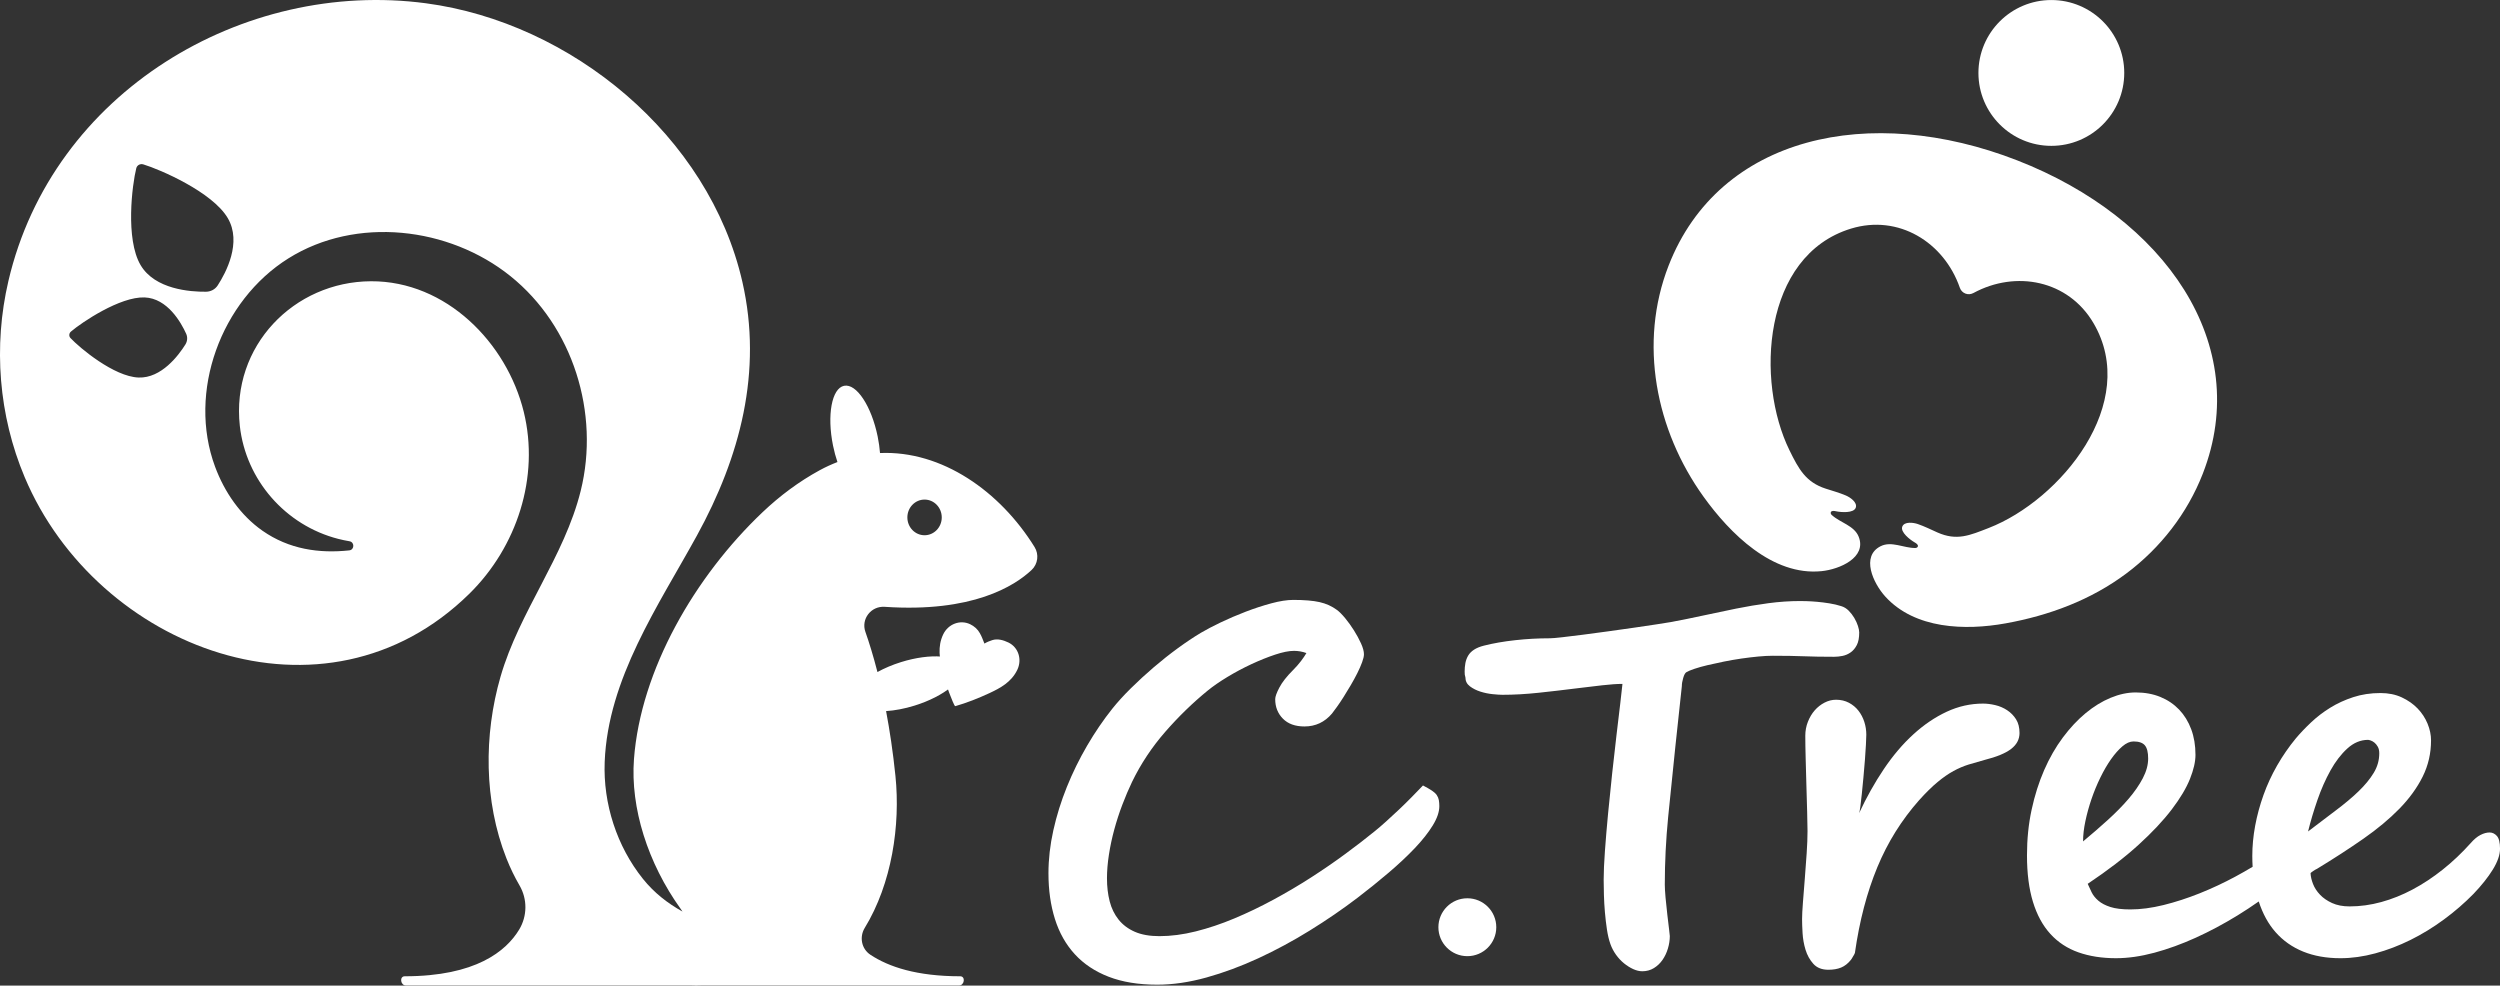 <?xml version="1.0" encoding="UTF-8"?><svg id="b" xmlns="http://www.w3.org/2000/svg" width="104.16mm" height="41.064mm" viewBox="0 0 295.257 116.401"><rect x="0" y="0" width="295.257" height="116.401" fill="#333333" stroke="none"/><defs><style>.d{fill:#fff;}</style></defs><g id="c"><path class="d" d="M116.264,76.008c.303-.185.612-.304.921-.405.627-.207,1.315-.007,1.906.276,1.199.573,1.636,2.013,1.058,3.223-.698,1.461-2.01,2.16-3.301,2.762-1.311.607-2.638,1.135-4.027,1.536-.101.029-.512-1.068-.552-1.165-.26-.625-.459-1.255-.647-1.907-.106-.366-.209-.734-.301-1.105-.343-1.383-.623-2.842.075-4.303.588-1.231,2.005-1.76,3.183-1.197.48.229.893.594,1.149,1.064.269.478.357.806.536,1.221Z"/><path class="d" d="M104.471,71.666c10.39.708,15.364-2.469,17.361-4.347.75-.706.896-1.837.354-2.712-4.073-6.571-10.94-11.422-18.254-11.102-.049-.623-.139-1.276-.275-1.945-.735-3.609-2.512-6.294-3.968-5.997-1.456.297-2.041,3.463-1.305,7.072.139.682.316,1.332.52,1.934-.7.27-1.4.588-2.097.968-2.448,1.335-4.702,3.016-6.747,4.957-7.994,7.59-14.391,18.618-15.187,29.159-.435,5.758,1.638,12.284,5.499,17.666.058.081.14.202.232.339-1.739-.973-3.332-2.189-4.676-3.868-3.077-3.842-4.71-8.869-4.513-13.819.391-9.824,6.316-18.393,10.89-26.715,5.108-9.294,7.779-19.381,5.376-29.944C83.737,15.993,67.446,2.667,50.303.386,28.725-2.485,6.199,10.865.993,33.184c-1.798,7.707-1.153,15.872,1.921,23.171,8.534,20.257,35.453,30.558,52.524,13.76,5.607-5.518,8.315-13.756,6.42-21.474-2.005-8.164-9.174-15.463-18.04-15.425-9.099.039-16.535,7.657-15.493,17.082.707,6.39,5.394,11.748,11.621,13.344.445.114.888.207,1.327.281.623.104.601,1.013-.027,1.079-3.56.379-7.113-.133-10.243-2.32-2.61-1.824-4.492-4.574-5.6-7.559-3.276-8.822.68-19.612,8.656-24.606,8.013-5.018,18.976-3.726,26.215,2.084,7.413,5.949,10.585,16.198,8.311,25.363-1.94,7.821-7.251,14.258-9.476,21.972-1.978,6.857-1.963,14.674.697,21.423.452,1.148.974,2.219,1.556,3.219.937,1.609.919,3.611-.044,5.205-1.537,2.545-5.128,5.517-13.518,5.517-.648,0-.509,1.087.139,1.087h33.691c.397.018.793.021,1.188,0h30.449c.648,0,.788-1.087.139-1.087-5.114,0-8.444-1.105-10.613-2.545-1.052-.698-1.319-2.095-.661-3.172,3.201-5.239,4.221-12.124,3.624-17.939-.293-2.862-.68-5.41-1.106-7.662,1.025-.067,2.178-.279,3.369-.65,3.516-1.096,6.008-3.134,5.566-4.553-.442-1.419-3.651-1.681-7.167-.585-1.035.323-1.978.728-2.788,1.175-.494-1.93-.99-3.513-1.424-4.748-.531-1.51.665-3.062,2.263-2.953ZM109.193,59.001c1.121,0,2.031.943,2.031,2.106s-.909,2.106-2.031,2.106-2.031-.943-2.031-2.106.909-2.106,2.031-2.106ZM21.891,40.691c-.792,1.265-2.824,3.998-5.529,3.896-2.9-.109-6.935-3.488-8.037-4.661-.208-.221-.182-.566.058-.77,1.272-1.083,5.794-4.14,8.693-4.03,2.706.102,4.314,2.973,4.911,4.29.186.41.15.882-.096,1.275ZM25.712,33.706c-.302.466-.815.742-1.387.748-1.84.019-6.027-.271-7.721-3.146-1.815-3.081-.993-9.517-.509-11.44.091-.363.466-.565.838-.452,1.97.599,8.149,3.258,9.965,6.339,1.694,2.876-.215,6.454-1.185,7.949Z"/><path class="d" d="M169.93,94.493c-.038-.211-.12-.407-.245-.591-.124-.182-.317-.36-.576-.532-.26-.173-.61-.374-1.051-.605-.404.423-.85.883-1.34,1.382s-.989.989-1.497,1.469c-.508.48-1.008.941-1.497,1.382-.49.442-.935.826-1.339,1.152-1.036.845-2.193,1.738-3.47,2.678-1.276.941-2.63,1.873-4.06,2.793-1.43.922-2.919,1.8-4.463,2.635-1.546.835-3.086,1.574-4.622,2.217-1.536.644-3.052,1.152-4.549,1.527-1.498.374-2.928.561-4.291.561-1.152,0-2.122-.173-2.909-.518-.787-.345-1.426-.825-1.915-1.44-.49-.614-.84-1.334-1.052-2.16-.211-.825-.317-1.727-.317-2.707,0-.883.077-1.819.231-2.808.153-.989.364-1.977.633-2.966.269-.988.585-1.963.95-2.923.364-.96.749-1.862,1.152-2.707,1.036-2.131,2.342-4.098,3.917-5.904,1.574-1.804,3.244-3.426,5.01-4.866.634-.518,1.411-1.055,2.332-1.613.922-.557,1.867-1.061,2.836-1.512.969-.451,1.901-.825,2.793-1.123.892-.297,1.636-.446,2.232-.446.499,0,.988.086,1.468.259-.154.269-.364.581-.633.936-.269.355-.586.715-.95,1.08-.749.749-1.286,1.435-1.613,2.059-.327.624-.49,1.079-.49,1.368,0,.922.302,1.69.907,2.304.604.615,1.454.922,2.548.922,1.305,0,2.39-.508,3.254-1.527.134-.173.326-.431.576-.777.25-.345.514-.739.792-1.18.278-.442.561-.907.849-1.397.288-.49.547-.965.778-1.426.23-.46.417-.887.561-1.281.144-.394.216-.706.216-.936,0-.345-.115-.772-.345-1.282-.23-.508-.508-1.022-.835-1.54-.327-.518-.672-.998-1.036-1.44-.365-.441-.691-.767-.979-.979-.595-.441-1.277-.748-2.044-.921-.768-.173-1.805-.26-3.11-.26-.729,0-1.594.135-2.592.404-.998.269-2.011.6-3.038.994-1.027.394-2.011.816-2.952,1.266-.941.452-1.718.86-2.333,1.224-.864.518-1.776,1.128-2.735,1.829-.96.701-1.911,1.454-2.851,2.26-.941.806-1.833,1.627-2.678,2.462-.845.835-1.574,1.637-2.188,2.405-1.056,1.325-2.044,2.774-2.966,4.348-.921,1.575-1.723,3.207-2.404,4.896-.682,1.689-1.214,3.398-1.598,5.126-.384,1.727-.576,3.417-.576,5.068,0,1.978.254,3.777.763,5.4s1.291,3.009,2.347,4.161,2.39,2.04,4.003,2.664c1.613.624,3.523.936,5.731.936,1.843,0,3.782-.284,5.817-.85,2.034-.566,4.08-1.325,6.134-2.274,2.054-.951,4.075-2.04,6.062-3.269,1.987-1.228,3.863-2.515,5.63-3.859,1.305-.998,2.544-1.997,3.714-2.995,1.171-.998,2.198-1.963,3.082-2.894.883-.931,1.583-1.819,2.102-2.664.519-.844.778-1.603.778-2.275,0-.269-.019-.508-.057-.72Z"/><path class="d" d="M214.712,77.552c.562.01,1.198.015,1.908.015.316,0,.646-.034.991-.104.345-.07.666-.209.962-.419.296-.209.537-.499.725-.868.188-.368.281-.862.281-1.481,0-.199-.05-.454-.148-.764-.099-.309-.242-.623-.429-.942-.188-.319-.409-.608-.666-.868-.257-.26-.552-.439-.887-.539-.434-.14-.902-.249-1.405-.329-.503-.08-.981-.14-1.435-.18-.454-.04-.859-.065-1.214-.075-.355-.009-.612-.015-.769-.015-1.242,0-2.5.085-3.772.255-1.273.169-2.55.384-3.832.643-1.282.26-2.564.529-3.846.808-1.283.28-2.565.539-3.846.778-.355.06-.917.149-1.687.269-.769.12-1.642.25-2.618.389-.977.14-2.003.284-3.077.434-1.076.15-2.082.284-3.018.404-.937.12-1.755.22-2.456.299-.7.08-1.179.12-1.435.12-1.361,0-2.722.074-4.083.224-1.361.15-2.594.364-3.698.644-.473.119-.863.279-1.169.478-.305.2-.537.434-.695.704-.158.269-.266.564-.326.883-.059.319-.088.648-.088.987,0,.2.005.325.015.375.01.049.034.154.074.314,0,.44.178.793.533,1.063.355.269.769.478,1.242.628.473.15.956.25,1.449.299.493.05.878.075,1.154.075,1.342,0,2.761-.079,4.26-.239,1.499-.159,2.959-.329,4.379-.509,1.125-.14,2.169-.264,3.136-.374.967-.11,1.766-.165,2.396-.165-.04.439-.123,1.187-.251,2.245-.129,1.058-.277,2.299-.444,3.726-.167,1.426-.34,2.952-.518,4.578-.177,1.627-.34,3.222-.488,4.789-.147,1.567-.271,3.033-.37,4.4-.098,1.367-.148,2.498-.148,3.396,0,.539.01,1.142.03,1.811.019.669.059,1.347.118,2.035.06.688.138,1.362.237,2.019.098.658.236,1.238.414,1.736.158.44.374.853.651,1.243.276.389.591.728.946,1.018.356.289.72.518,1.095.689.374.169.729.254,1.065.254.513,0,.971-.125,1.376-.374.405-.25.745-.573,1.021-.973.276-.399.488-.847.636-1.347.148-.498.222-.987.222-1.466,0-.04-.029-.309-.088-.808-.06-.499-.129-1.077-.207-1.736-.079-.659-.148-1.322-.208-1.99-.059-.669-.088-1.182-.088-1.542,0-2.634.133-5.302.399-8.006.267-2.703.547-5.451.843-8.245l.77-7.182c0-.28.053-.604.163-.973.108-.369.231-.594.37-.674.197-.12.518-.255.961-.404.444-.15.962-.295,1.554-.434.591-.14,1.232-.279,1.923-.419.69-.139,1.38-.26,2.071-.359.691-.099,1.355-.179,1.997-.24.64-.06,1.208-.089,1.701-.089.769,0,1.445.005,2.027.015.581.01,1.139.025,1.671.045.533.021,1.08.035,1.642.045Z"/><path class="d" d="M237.048,83.876c-.43-.282-.898-.482-1.405-.601-.508-.119-.986-.179-1.435-.179-1.484,0-2.913.319-4.29.959-1.376.64-2.689,1.528-3.938,2.666-1.25,1.138-2.412,2.503-3.485,4.096-1.074,1.593-2.05,3.332-2.928,5.218.038-.087.087-.342.146-.764.059-.423.117-.932.176-1.528.059-.596.122-1.252.191-1.967.068-.715.127-1.402.176-2.064.048-.661.087-1.257.117-1.789.03-.53.044-.915.044-1.154,0-.519-.078-1.023-.235-1.512-.156-.487-.386-.926-.688-1.316-.303-.39-.678-.704-1.128-.943-.449-.238-.957-.358-1.523-.358-.468,0-.922.114-1.362.342-.439.227-.825.531-1.157.91s-.6.829-.805,1.349c-.206.52-.308,1.073-.308,1.658,0,.737.015,1.637.044,2.698.029,1.063.058,2.135.088,3.219.029,1.083.058,2.102.087,3.055.029.954.044,1.712.044,2.275,0,.759-.034,1.642-.102,2.649-.069,1.008-.142,2.005-.22,2.991-.077.987-.151,1.913-.219,2.78-.068.867-.102,1.528-.102,1.983,0,.433.019.986.058,1.658s.156,1.327.351,1.966c.195.639.502,1.191.922,1.658.42.466,1.01.699,1.772.699.585,0,1.088-.087,1.508-.261.42-.174.795-.466,1.128-.877.038-.044.083-.103.131-.179.049-.077.103-.169.161-.277.078-.108.146-.238.206-.39.273-1.907.629-3.7,1.069-5.38.44-1.679.967-3.261,1.581-4.746.615-1.484,1.333-2.882,2.152-4.193.82-1.311,1.747-2.552,2.782-3.722.8-.889,1.527-1.603,2.182-2.146.654-.541,1.278-.975,1.874-1.3.595-.324,1.191-.579,1.786-.764.595-.184,1.216-.363,1.859-.537,1.464-.368,2.523-.806,3.177-1.316.654-.508.981-1.132.981-1.869,0-.65-.137-1.191-.41-1.625-.274-.433-.625-.791-1.055-1.073Z"/><path class="d" d="M294.89,98.728c-.245-.274-.534-.411-.867-.411s-.691.098-1.073.293c-.383.197-.769.52-1.161.971-1.039,1.157-2.136,2.196-3.293,3.117-1.156.921-2.342,1.705-3.558,2.352-1.215.647-2.45,1.142-3.705,1.485-1.254.344-2.499.514-3.734.514-.803,0-1.494-.132-2.073-.397-.578-.265-1.054-.592-1.426-.985-.373-.392-.647-.814-.823-1.264-.176-.451-.275-.872-.294-1.265,0-.039.103-.127.309-.264.206-.137.357-.226.456-.265,1.999-1.215,3.826-2.401,5.483-3.558,1.656-1.156,3.072-2.337,4.248-3.543,1.176-1.205,2.092-2.47,2.749-3.792.657-1.323.985-2.75.985-4.279,0-.646-.137-1.303-.411-1.97-.275-.666-.667-1.265-1.176-1.794-.51-.529-1.132-.965-1.867-1.309-.736-.343-1.573-.514-2.514-.514-1.157,0-2.23.162-3.22.485-.99.324-1.896.74-2.72,1.25s-1.573,1.083-2.249,1.72c-.676.637-1.279,1.269-1.808,1.896-.823 1-1.558,2.063-2.205,3.19-.647,1.127-1.186,2.293-1.617,3.499-.431,1.206-.759,2.416-.985,3.631-.225,1.215-.338,2.411-.338,3.587,0,.433.016.851.039,1.262-.652.391-1.331.778-2.042,1.161-1.373.739-2.778,1.397-4.218,1.973-1.44.576-2.861,1.036-4.262,1.383-1.402.345-2.707.518-3.917.518-.978,0-1.766-.096-2.361-.288-.595-.192-1.07-.441-1.425-.749-.356-.306-.619-.638-.792-.994-.173-.354-.327-.685-.461-.993,2.38-1.593,4.381-3.128,6.004-4.607,1.623-1.479,2.932-2.875,3.931-4.19.998-1.315,1.713-2.514,2.145-3.599s.648-2.031.648-2.837c0-1.113-.168-2.12-.504-3.023-.337-.902-.812-1.675-1.426-2.318-.615-.643-1.353-1.142-2.217-1.497-.864-.354-1.834-.532-2.909-.532-.96,0-1.948.211-2.966.633-1.018.422-2.001,1.027-2.951,1.814-.95.788-1.848,1.747-2.693,2.879-.845,1.133-1.579,2.415-2.203,3.844-.624,1.431-1.119,2.99-1.483,4.68-.365,1.689-.547,3.484-.547,5.385,0,2.131.235,3.965.705,5.5.47,1.537,1.156,2.799,2.059,3.787.902.989,2.006,1.713,3.312,2.174,1.306.461,2.784.691,4.435.691,1.421,0,2.932-.216,4.536-.647,1.602-.432,3.229-1.023,4.881-1.771,1.651-.749,3.297-1.627,4.939-2.635.861-.529,1.693-1.08,2.504-1.648.468,1.441,1.127,2.654,1.99,3.629.891,1.01,1.98,1.775,3.263,2.294s2.749.779,4.396.779c1.333,0,2.705-.191,4.116-.573,1.412-.382,2.798-.911,4.161-1.587,1.362-.676,2.676-1.48,3.94-2.411,1.265-.93,2.426-1.935,3.484-3.013.96-1,1.724-1.96,2.293-2.881s.853-1.744.853-2.47c0-.725-.122-1.225-.367-1.5ZM246.289,96.981c.183-.864.422-1.733.72-2.606.297-.874.648-1.723,1.051-2.548.404-.825.825-1.55,1.267-2.174.441-.624.888-1.128,1.339-1.512.45-.383.888-.575,1.31-.575.634,0,1.079.154,1.339.461.259.307.389.825.389,1.555,0,.749-.211,1.526-.634,2.332s-.984,1.617-1.684,2.434-1.517,1.646-2.448,2.491c-.931.845-1.905,1.69-2.922,2.534,0-.73.09-1.526.273-2.39ZM273.691,94.494c.441-1.274.956-2.44,1.544-3.499.588-1.058,1.254-1.925,2-2.602.745-.676,1.558-1.014,2.44-1.014.059,0,.162.025.309.073.147.049.294.133.441.25.147.118.279.28.397.485.118.206.176.466.176.779,0,.824-.22,1.598-.662,2.323-.441.726-1.039,1.451-1.793,2.176-.755.726-1.642,1.47-2.661,2.234-1.02.765-2.117,1.598-3.293,2.499.294-1.195.662-2.43,1.103-3.705Z"/><path class="d" d="M173.297,106.088c-1.888,0-3.418,1.531-3.418,3.419s1.53,3.418,3.418,3.418,3.418-1.53,3.418-3.418-1.53-3.419-3.418-3.419Z"/><path class="d" d="M238.244,18.942c-17.42-6.79-35.205-2.895-41.173,12.417-3.571,9.161-1.525,19.447,4.124,27.305,3.098,4.31,8.132,9.383,13.944,8.79,2.13-.217,5.346-1.605,4.38-4.059-.524-1.333-2.186-1.654-3.191-2.579-.101-.093-.155-.244-.086-.354.107-.17.385-.127.598-.08.582.127,2.095.247,2.33-.424.218-.622-.649-1.218-1.161-1.437-.781-.333-1.596-.555-2.384-.81-2.36-.763-3.193-2.319-4.274-4.515-4.018-8.172-3.205-22.999,7.261-26.198,5.599-1.711,10.981,1.595,12.853,6.992.228.658.983.951,1.595.619,5.031-2.73,11.214-1.512,14.186,3.55,5.54,9.437-3.895,20.903-12.383,24.201-2.234.868-3.753,1.546-6.054.521-.756-.337-1.511-.717-2.315-.992-.527-.18-1.571-.316-1.824.292-.274.656.932,1.579,1.45,1.873.19.108.426.262.391.46-.022.128-.163.204-.3.206-1.366.016-2.817-.855-4.098-.214-2.358,1.18-.893,4.362.545,5.947,3.494,3.849,9.436,4.028,14.2,3.169,5.141-.926,10.077-2.753,14.284-5.905,4.019-3.011,7.187-7.084,9.013-11.77,5.968-15.312-4.49-30.215-21.91-37.005Z"/><circle class="d" cx="242.269" cy="8.614" r="8.611"/></g></svg>